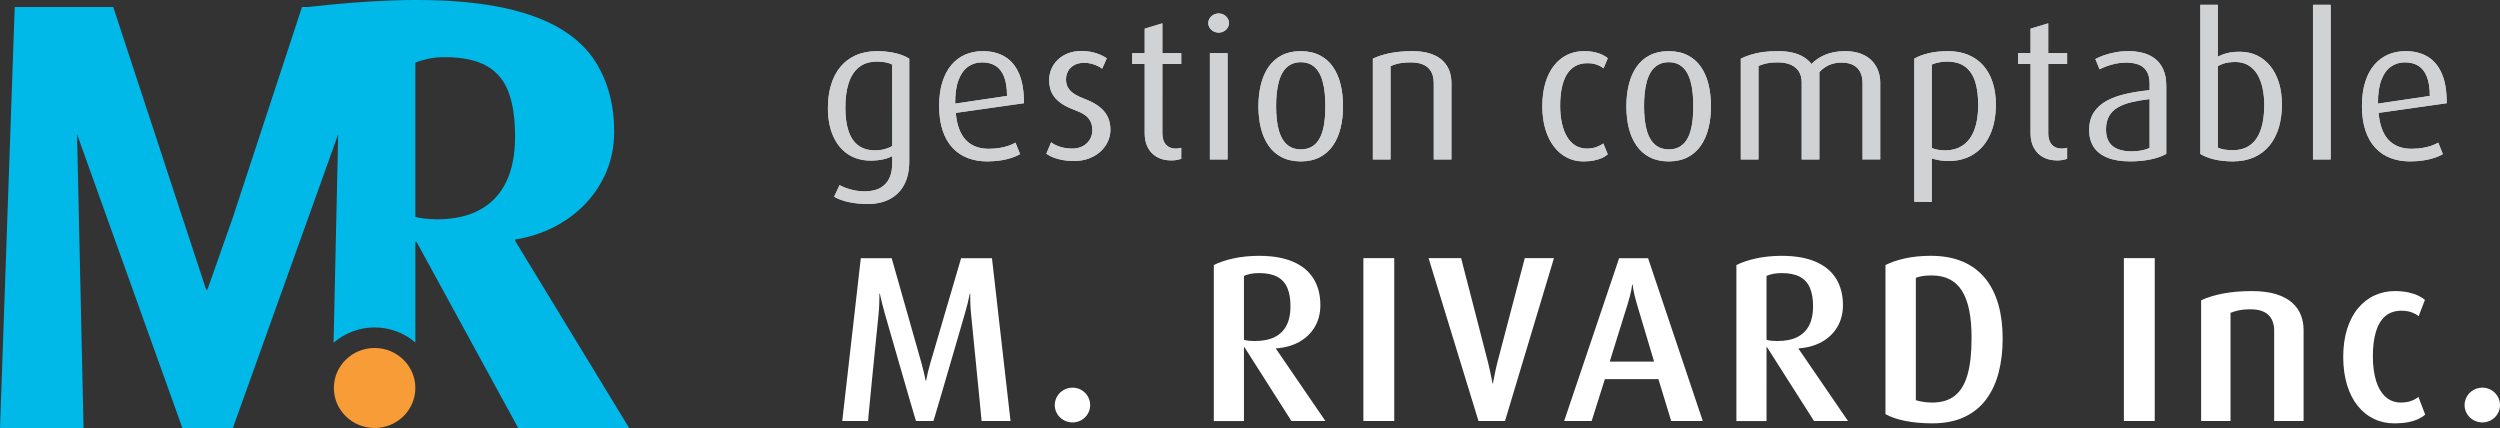 <?xml version="1.0" encoding="utf-8"?>
<!-- Generator: Adobe Illustrator 16.0.0, SVG Export Plug-In . SVG Version: 6.00 Build 0)  -->
<!DOCTYPE svg PUBLIC "-//W3C//DTD SVG 1.1//EN" "http://www.w3.org/Graphics/SVG/1.1/DTD/svg11.dtd">
<svg version="1.1" id="Layer_1" xmlns="http://www.w3.org/2000/svg" xmlns:xlink="http://www.w3.org/1999/xlink" x="0px" y="0px"
	 width="368px" height="63px" viewBox="0 0 368 63" enable-background="new 0 0 368 63" xml:space="preserve">
<rect x="0" y="0" width="368" height="63" fill="#333333" stroke="none"/>
<g>
	<path fill="#00B9E9" d="M75.818,20.213c-0.007,2.506-0.413,4.654-1.254,6.455c-0.841,1.803-2.111,3.182-3.807,4.145
		c-1.714,0.974-3.838,1.459-6.409,1.472c-0.656,0.003-1.283-0.053-1.88-0.12c-0.596-0.067-1.04-0.15-1.33-0.24v-22.7
		c0.549-0.24,1.179-0.413,1.881-0.57c0.705-0.158,1.514-0.241,2.431-0.241c2.615,0,4.682,0.432,6.192,1.292
		c1.517,0.865,2.602,2.177,3.243,3.917C75.53,15.378,75.826,17.571,75.818,20.213L75.818,20.213z M34.278,31.995l-3.749,10.647
		h-0.184L16.664,1.027H2.167L0.003,63h12.295l-0.956-43.237L26.845,63h7.433l15.503-43.237l-0.679,30.694
		c1.606-1.405,3.721-2.26,6.041-2.26c2.297,0,4.396,0.84,5.997,2.222V35.616h0.184L76.277,63h16.332L75.818,35.437v-0.18
		c2.08-0.331,3.99-0.948,5.765-1.861c1.757-0.904,3.308-2.054,4.634-3.453c1.318-1.394,2.339-2.973,3.073-4.745
		c0.733-1.771,1.106-3.663,1.116-5.704c0.021-3.949-0.881-7.375-2.675-10.27C81.223-1.273,61.652-0.809,45.375,1.027h-0.917
		L34.278,31.995z"/>
	<ellipse fill-rule="evenodd" clip-rule="evenodd" fill="#F89C37" cx="55.142" cy="57.112" rx="5.997" ry="5.888"/>
	<g>
		<path fill="#FFFFFF" d="M148.749,61.975l-2.732-23.973h-4.542l-4.507,15.364c-0.153,0.518-0.277,0.978-0.373,1.378
			c-0.094,0.4-0.159,0.721-0.201,0.951c-0.048,0.232-0.065,0.349-0.065,0.355h-0.07c0-0.007-0.023-0.123-0.072-0.355
			c-0.047-0.23-0.119-0.551-0.213-0.951c-0.095-0.4-0.213-0.86-0.355-1.378l-4.366-15.364h-4.542l-2.732,23.973h3.797
			c0.006-0.1,0.029-0.392,0.076-0.885c0.047-0.492,0.107-1.12,0.185-1.893c0.069-0.772,0.158-1.625,0.247-2.555
			c0.096-0.936,0.19-1.893,0.285-2.875c0.101-0.981,0.196-1.928,0.284-2.838c0.088-0.912,0.171-1.731,0.247-2.457
			c0.072-0.732,0.132-1.308,0.173-1.731c0.041-0.43,0.065-0.645,0.065-0.655c0.047-0.506,0.076-0.977,0.088-1.405
			c0.017-0.435,0.024-0.779,0.024-1.046c-0.007-0.262-0.007-0.401-0.007-0.407h0.072c0,0.006,0.028,0.146,0.088,0.407
			c0.06,0.267,0.142,0.611,0.249,1.046c0.106,0.429,0.23,0.899,0.372,1.405c0,0.011,0.064,0.226,0.189,0.655
			c0.125,0.424,0.29,0.999,0.497,1.731c0.207,0.726,0.443,1.545,0.709,2.457c0.261,0.91,0.532,1.856,0.817,2.838
			c0.284,0.982,0.562,1.939,0.833,2.875c0.272,0.93,0.515,1.782,0.74,2.555s0.414,1.4,0.556,1.893
			c0.147,0.493,0.236,0.785,0.273,0.885h2.555c0.034-0.111,0.129-0.413,0.283-0.912c0.148-0.501,0.336-1.133,0.562-1.906
			c0.225-0.771,0.479-1.619,0.751-2.554c0.272-0.93,0.549-1.882,0.834-2.857c0.283-0.976,0.556-1.916,0.822-2.822
			c0.266-0.905,0.503-1.718,0.709-2.439c0.207-0.72,0.374-1.293,0.497-1.713c0.123-0.424,0.188-0.639,0.188-0.649
			c0.155-0.518,0.286-1,0.391-1.436c0.107-0.435,0.184-0.784,0.237-1.051c0.053-0.262,0.083-0.401,0.083-0.407h0.072
			c0,0.006,0,0.146-0.007,0.42c0,0.267,0.007,0.62,0.023,1.057c0.012,0.436,0.041,0.906,0.09,1.417c0,0.006,0.017,0.18,0.053,0.522
			c0.035,0.342,0.083,0.812,0.142,1.41c0.059,0.592,0.124,1.279,0.201,2.045c0.077,0.767,0.159,1.578,0.242,2.438
			c0.089,0.854,0.17,1.719,0.254,2.584c0.089,0.859,0.171,1.688,0.249,2.48c0.076,0.788,0.147,1.498,0.206,2.131
			c0.064,0.632,0.112,1.149,0.148,1.539c0.041,0.395,0.06,0.626,0.066,0.703H148.749L148.749,61.975z M160.475,59.639
			c-0.006-0.482-0.124-0.917-0.355-1.302c-0.23-0.389-0.543-0.696-0.935-0.927c-0.39-0.228-0.821-0.344-1.301-0.349
			c-0.491,0.005-0.935,0.121-1.325,0.349c-0.396,0.23-0.709,0.538-0.94,0.927c-0.236,0.385-0.355,0.819-0.361,1.302
			c0.006,0.471,0.125,0.893,0.361,1.277c0.231,0.384,0.545,0.691,0.94,0.918c0.39,0.226,0.834,0.342,1.325,0.349
			c0.479-0.007,0.911-0.123,1.301-0.349c0.391-0.227,0.704-0.534,0.935-0.918C160.352,60.531,160.469,60.109,160.475,59.639
			L160.475,59.639z M195.105,61.975l-7.276-10.628v-0.07c1.302-0.087,2.438-0.406,3.414-0.946c0.976-0.546,1.739-1.276,2.281-2.195
			c0.551-0.916,0.828-1.986,0.835-3.199c0-1.504-0.326-2.798-0.987-3.885c-0.664-1.086-1.656-1.923-2.993-2.51
			c-1.331-0.585-3.011-0.881-5.034-0.886c-1.408,0.005-2.678,0.138-3.814,0.389c-1.136,0.254-2.088,0.573-2.857,0.969v22.962h4.436
			V51.103h0.071l6.92,10.872H195.105L195.105,61.975z M189.959,45.145c0,1.067-0.189,1.98-0.568,2.734
			c-0.384,0.751-0.959,1.326-1.721,1.719c-0.77,0.396-1.734,0.592-2.893,0.6c-0.349,0-0.673-0.019-0.981-0.047
			c-0.308-0.035-0.532-0.075-0.687-0.128v-9.407c0.267-0.127,0.585-0.227,0.958-0.301c0.373-0.077,0.798-0.117,1.277-0.117
			c1.095,0,1.982,0.181,2.662,0.54c0.68,0.36,1.177,0.906,1.491,1.638C189.811,43.106,189.966,44.029,189.959,45.145L189.959,45.145
			z M205.232,61.975V38.002h-4.542v23.973H205.232L205.232,61.975z M228.74,38.002h-4.294l-4.046,15.4
			c-0.088,0.354-0.171,0.708-0.248,1.062c-0.076,0.354-0.147,0.68-0.2,0.976c-0.061,0.295-0.107,0.534-0.144,0.714
			c-0.029,0.18-0.047,0.274-0.047,0.279h-0.071c0-0.005-0.017-0.1-0.046-0.279c-0.037-0.18-0.085-0.419-0.138-0.714
			c-0.059-0.296-0.129-0.621-0.206-0.976s-0.16-0.708-0.248-1.062l-3.975-15.4h-4.791l7.346,23.973h3.903L228.74,38.002
			L228.74,38.002z M250.65,61.975l-8.056-23.973h-4.258l-8.093,23.973h4.047l1.95-6.169h7.88l1.88,6.169H250.65L250.65,61.975z
			 M243.482,53.228h-6.53l2.626-8.431c0.278-0.9,0.462-1.603,0.551-2.113c0.089-0.512,0.13-0.772,0.123-0.779h0.072
			c-0.007,0.007,0.034,0.268,0.118,0.779c0.088,0.511,0.26,1.213,0.52,2.113L243.482,53.228L243.482,53.228z M272.029,61.975
			l-7.276-10.628v-0.07c1.302-0.087,2.438-0.406,3.415-0.946c0.976-0.546,1.739-1.276,2.281-2.195
			c0.55-0.916,0.828-1.986,0.834-3.199c0-1.504-0.325-2.798-0.987-3.885c-0.663-1.086-1.656-1.923-2.991-2.51
			c-1.332-0.585-3.013-0.881-5.035-0.886c-1.408,0.005-2.678,0.138-3.814,0.389c-1.136,0.254-2.088,0.573-2.857,0.969v22.962h4.436
			V51.103h0.071l6.92,10.872H272.029L272.029,61.975z M266.884,45.145c0,1.067-0.19,1.98-0.569,2.734
			c-0.384,0.751-0.958,1.326-1.719,1.719c-0.771,0.396-1.735,0.592-2.895,0.6c-0.348,0-0.672-0.019-0.98-0.047
			c-0.309-0.035-0.532-0.075-0.688-0.128v-9.407c0.267-0.127,0.586-0.227,0.959-0.301c0.374-0.077,0.798-0.117,1.277-0.117
			c1.094,0,1.982,0.181,2.662,0.54c0.68,0.36,1.176,0.906,1.49,1.638C266.735,43.106,266.89,44.029,266.884,45.145z"/>
		<path fill="#FFFFFF" d="M294.79,49.813c0-1.799-0.2-3.443-0.614-4.931c-0.414-1.48-1.047-2.764-1.902-3.844
			c-0.86-1.074-1.953-1.911-3.291-2.498c-1.337-0.585-2.921-0.881-4.767-0.886c-1.401,0.005-2.667,0.132-3.785,0.376
			c-1.123,0.249-2.083,0.575-2.888,0.981v21.95c0.751,0.425,1.716,0.755,2.888,0.994c1.177,0.237,2.52,0.358,4.033,0.364
			c1.84-0.011,3.419-0.324,4.726-0.952c1.314-0.621,2.379-1.497,3.206-2.624c0.827-1.126,1.432-2.446,1.821-3.967
			C294.603,53.263,294.797,51.608,294.79,49.813L294.79,49.813z M290.213,49.744c0.006,2.165-0.184,3.955-0.579,5.358
			c-0.39,1.406-1.012,2.451-1.869,3.137c-0.857,0.681-1.981,1.022-3.371,1.017c-0.484-0.006-0.935-0.041-1.35-0.111
			c-0.413-0.069-0.756-0.145-1.03-0.237V40.894c0.314-0.121,0.664-0.209,1.037-0.267c0.373-0.057,0.798-0.082,1.272-0.082
			c2.028-0.004,3.523,0.743,4.478,2.26C289.752,44.319,290.226,46.632,290.213,49.744L290.213,49.744z M317.178,61.975V38.002
			h-4.543v23.973H317.178L317.178,61.975z M339.088,61.975V48.593c0.005-0.766-0.125-1.49-0.385-2.176
			c-0.26-0.685-0.681-1.302-1.272-1.835c-0.586-0.534-1.365-0.959-2.341-1.267c-0.978-0.309-2.171-0.465-3.597-0.471
			c-1.609,0.006-3.034,0.128-4.276,0.367c-1.235,0.237-2.308,0.568-3.211,0.993v17.77h4.328V46.051
			c0.266-0.104,0.538-0.198,0.822-0.273c0.277-0.082,0.592-0.14,0.936-0.185c0.348-0.041,0.757-0.065,1.224-0.065
			c0.681,0.007,1.241,0.094,1.691,0.273c0.449,0.181,0.798,0.418,1.053,0.719c0.262,0.304,0.438,0.635,0.544,1.007
			c0.107,0.371,0.16,0.748,0.153,1.137v13.312H339.088L339.088,61.975z M356.987,61.033l-0.994-2.613
			c-0.302,0.25-0.662,0.447-1.081,0.604c-0.428,0.15-0.93,0.226-1.51,0.231c-0.887-0.006-1.637-0.284-2.247-0.842
			c-0.615-0.553-1.077-1.336-1.396-2.348c-0.313-1.016-0.473-2.217-0.473-3.604c-0.006-1.378,0.143-2.566,0.432-3.572
			c0.29-1.004,0.745-1.776,1.359-2.322c0.615-0.546,1.414-0.825,2.396-0.831c0.615,0.006,1.13,0.088,1.544,0.245
			s0.752,0.342,1.012,0.557l0.922-2.402c-0.235-0.205-0.55-0.401-0.945-0.601c-0.396-0.196-0.881-0.359-1.456-0.486
			c-0.579-0.134-1.253-0.198-2.034-0.204c-1.07,0-2.062,0.215-2.981,0.64c-0.922,0.417-1.721,1.046-2.413,1.863
			c-0.691,0.825-1.224,1.835-1.614,3.038c-0.385,1.201-0.579,2.584-0.586,4.146c0.007,1.55,0.196,2.934,0.569,4.146
			c0.371,1.213,0.898,2.235,1.572,3.072c0.682,0.841,1.479,1.48,2.396,1.916c0.917,0.436,1.929,0.655,3.022,0.655
			c0.769-0.006,1.444-0.063,2.022-0.18c0.574-0.115,1.07-0.273,1.479-0.464C356.396,61.479,356.728,61.264,356.987,61.033
			L356.987,61.033z M368.002,59.639c-0.006-0.482-0.124-0.917-0.354-1.302c-0.231-0.389-0.546-0.696-0.936-0.927
			c-0.39-0.228-0.821-0.344-1.301-0.349c-0.491,0.005-0.934,0.121-1.324,0.349c-0.397,0.23-0.711,0.538-0.941,0.927
			c-0.235,0.385-0.354,0.819-0.359,1.302c0.005,0.471,0.124,0.893,0.359,1.277c0.23,0.384,0.544,0.691,0.941,0.918
			c0.391,0.226,0.833,0.342,1.324,0.349c0.479-0.007,0.911-0.123,1.301-0.349c0.39-0.227,0.704-0.534,0.936-0.918
			C367.878,60.531,367.996,60.109,368.002,59.639z"/>
	</g>
	<g>
		<path fill="#D0D2D3" d="M133.844,23.789V8.633c-0.306-0.198-0.686-0.377-1.138-0.546c-0.459-0.166-0.987-0.301-1.582-0.403
			c-0.602-0.101-1.272-0.15-2.012-0.154c-1.197,0.004-2.247,0.208-3.155,0.615c-0.902,0.402-1.655,0.978-2.262,1.717
			c-0.612,0.746-1.066,1.627-1.371,2.651c-0.306,1.026-0.458,2.159-0.458,3.406c0.006,1.593,0.266,2.968,0.779,4.119
			c0.513,1.152,1.233,2.038,2.17,2.662c0.935,0.62,2.045,0.934,3.322,0.943c0.695-0.004,1.315-0.062,1.853-0.184
			c0.536-0.116,0.986-0.28,1.342-0.484v1.103c0.003,0.79-0.13,1.496-0.401,2.105c-0.27,0.616-0.704,1.099-1.301,1.452
			c-0.596,0.354-1.38,0.532-2.351,0.538c-0.478,0-0.941-0.044-1.391-0.131c-0.453-0.086-0.877-0.198-1.271-0.338
			c-0.389-0.141-0.733-0.291-1.035-0.46l-0.799,1.713c0.543,0.325,1.233,0.586,2.081,0.775c0.849,0.194,1.799,0.295,2.859,0.3
			c1.277-0.005,2.372-0.251,3.284-0.742c0.911-0.488,1.61-1.199,2.099-2.128C133.592,26.233,133.838,25.109,133.844,23.789
			L133.844,23.789z M131.332,21.495c-0.317,0.193-0.687,0.344-1.114,0.459c-0.43,0.117-0.894,0.176-1.401,0.179
			c-1.01-0.003-1.844-0.245-2.49-0.735c-0.645-0.488-1.123-1.2-1.429-2.138c-0.311-0.934-0.464-2.076-0.459-3.427
			c-0.005-1.383,0.158-2.577,0.478-3.585c0.326-1.01,0.829-1.791,1.509-2.342c0.681-0.551,1.559-0.833,2.628-0.837
			c0.458-0.005,0.877,0.029,1.26,0.098c0.38,0.067,0.72,0.179,1.018,0.338V21.495L131.332,21.495z M150.718,15.195
			c0.015-1.743-0.216-3.18-0.7-4.311c-0.478-1.133-1.173-1.975-2.08-2.526c-0.913-0.558-2.005-0.828-3.283-0.828
			c-0.942,0-1.803,0.168-2.587,0.513c-0.779,0.342-1.459,0.851-2.03,1.529c-0.573,0.678-1.011,1.519-1.327,2.525
			c-0.31,1.006-0.467,2.172-0.472,3.503c0.005,1.394,0.177,2.604,0.522,3.625c0.345,1.026,0.833,1.873,1.464,2.545
			c0.631,0.673,1.38,1.171,2.244,1.501c0.867,0.325,1.823,0.488,2.867,0.488c0.72-0.004,1.386-0.053,1.992-0.15
			c0.611-0.096,1.147-0.228,1.626-0.387c0.474-0.165,0.877-0.337,1.202-0.536l-0.679-1.685c-0.276,0.159-0.607,0.304-0.986,0.442
			c-0.384,0.133-0.819,0.245-1.312,0.327c-0.487,0.089-1.035,0.131-1.636,0.131c-1.439,0-2.569-0.436-3.392-1.312
			c-0.817-0.881-1.306-2.201-1.458-3.972L150.718,15.195L150.718,15.195z M148.234,14.12l-7.63,1.133
			c-0.015-1.408,0.147-2.565,0.487-3.46c0.34-0.896,0.809-1.553,1.41-1.98c0.602-0.421,1.292-0.634,2.065-0.63
			c0.764-0.004,1.415,0.161,1.961,0.494c0.548,0.33,0.967,0.861,1.262,1.588C148.081,11.992,148.234,12.944,148.234,14.12
			L148.234,14.12z M163.452,19.115c0.005-0.451-0.054-0.89-0.167-1.311c-0.12-0.426-0.322-0.833-0.607-1.226
			c-0.287-0.387-0.68-0.754-1.183-1.098c-0.507-0.343-1.144-0.663-1.917-0.952c-0.517-0.189-0.976-0.408-1.375-0.655
			c-0.399-0.246-0.71-0.542-0.937-0.889c-0.232-0.349-0.345-0.774-0.349-1.273c0-0.451,0.104-0.861,0.3-1.235
			c0.203-0.372,0.502-0.667,0.896-0.89c0.396-0.222,0.883-0.338,1.464-0.343c0.414,0.005,0.794,0.053,1.139,0.15
			c0.339,0.092,0.641,0.208,0.896,0.338c0.262,0.136,0.47,0.262,0.626,0.383l0.681-1.538c-0.276-0.19-0.602-0.363-0.972-0.523
			c-0.375-0.165-0.789-0.294-1.252-0.396c-0.457-0.102-0.96-0.15-1.501-0.155c-0.726,0.005-1.381,0.122-1.967,0.343
			c-0.587,0.229-1.085,0.538-1.499,0.935c-0.418,0.397-0.739,0.851-0.961,1.369c-0.222,0.513-0.33,1.065-0.334,1.651
			c-0.005,0.406,0.044,0.812,0.148,1.209c0.098,0.4,0.286,0.789,0.551,1.165c0.267,0.378,0.647,0.736,1.134,1.075
			c0.494,0.339,1.125,0.649,1.894,0.934c0.581,0.208,1.069,0.441,1.459,0.698c0.39,0.255,0.68,0.571,0.877,0.938
			c0.198,0.368,0.295,0.818,0.295,1.356c-0.004,0.507-0.127,0.969-0.37,1.369c-0.246,0.406-0.591,0.731-1.029,0.968
			c-0.446,0.237-0.961,0.358-1.558,0.363c-0.473-0.005-0.912-0.048-1.311-0.134c-0.399-0.093-0.75-0.205-1.056-0.35
			c-0.306-0.14-0.552-0.285-0.739-0.445l-0.71,1.684c0.292,0.213,0.642,0.401,1.06,0.561c0.415,0.161,0.878,0.287,1.391,0.378
			c0.512,0.088,1.054,0.135,1.631,0.135c0.818-0.004,1.552-0.129,2.207-0.381c0.657-0.251,1.223-0.59,1.691-1.021
			c0.468-0.426,0.823-0.914,1.076-1.46C163.324,20.291,163.452,19.715,163.452,19.115L163.452,19.115z M173.88,23.382v-1.625
			c-0.134,0.029-0.262,0.057-0.384,0.082c-0.124,0.021-0.252,0.034-0.385,0.034c-0.482-0.005-0.868-0.106-1.163-0.31
			c-0.301-0.202-0.513-0.474-0.651-0.812c-0.132-0.339-0.197-0.721-0.197-1.142V9.417h2.78V7.82h-2.78V3.435l-2.602,0.784V7.82
			h-1.834v1.598h1.834v10.249c0,0.483,0.069,0.958,0.211,1.428c0.144,0.464,0.37,0.884,0.686,1.263
			c0.311,0.382,0.719,0.681,1.223,0.91c0.506,0.228,1.118,0.343,1.843,0.348c0.325-0.005,0.606-0.034,0.843-0.083
			C173.54,23.479,173.732,23.432,173.88,23.382L173.88,23.382z M180.905,3.407c-0.004-0.267-0.073-0.503-0.206-0.717
			c-0.133-0.213-0.315-0.387-0.543-0.513c-0.227-0.125-0.478-0.188-0.758-0.193c-0.292,0.005-0.547,0.068-0.78,0.193
			c-0.23,0.126-0.414,0.3-0.551,0.513c-0.134,0.213-0.202,0.45-0.207,0.717c0.005,0.256,0.073,0.488,0.207,0.696
			c0.137,0.208,0.321,0.377,0.551,0.503c0.233,0.127,0.488,0.19,0.78,0.194c0.28-0.004,0.532-0.067,0.758-0.194
			c0.228-0.125,0.41-0.295,0.543-0.503C180.832,3.896,180.901,3.664,180.905,3.407L180.905,3.407z M180.699,23.469V7.82h-2.603
			v15.649H180.699L180.699,23.469z M197.692,15.659c0-1.176-0.118-2.254-0.36-3.242c-0.242-0.986-0.615-1.844-1.12-2.575
			c-0.502-0.73-1.153-1.295-1.937-1.698c-0.788-0.407-1.729-0.61-2.822-0.615c-1.07,0.004-1.997,0.208-2.781,0.615
			c-0.783,0.402-1.426,0.968-1.933,1.698c-0.507,0.731-0.882,1.588-1.128,2.575c-0.246,0.988-0.37,2.066-0.37,3.242
			c0,1.151,0.118,2.221,0.366,3.198c0.24,0.983,0.614,1.839,1.122,2.571c0.508,0.734,1.153,1.306,1.942,1.711
			c0.788,0.407,1.726,0.616,2.811,0.62c1.078-0.004,2.01-0.213,2.793-0.62c0.779-0.405,1.425-0.978,1.933-1.711
			c0.504-0.731,0.878-1.587,1.12-2.571C197.574,17.88,197.692,16.811,197.692,15.659L197.692,15.659z M195.089,15.659
			c0.005,0.629-0.023,1.253-0.083,1.863c-0.055,0.61-0.157,1.18-0.312,1.718c-0.147,0.538-0.354,1.011-0.625,1.423
			c-0.272,0.411-0.622,0.735-1.04,0.967c-0.425,0.238-0.942,0.354-1.547,0.359c-0.599-0.004-1.105-0.121-1.525-0.353
			c-0.424-0.232-0.773-0.552-1.049-0.962c-0.271-0.412-0.488-0.881-0.646-1.419c-0.152-0.537-0.266-1.108-0.325-1.722
			c-0.065-0.61-0.093-1.235-0.093-1.874c-0.006-0.639,0.024-1.268,0.085-1.893c0.062-0.624,0.166-1.209,0.32-1.766
			c0.151-0.552,0.364-1.041,0.635-1.465c0.274-0.431,0.626-0.765,1.05-1.006c0.424-0.248,0.94-0.369,1.549-0.374
			c0.604,0.005,1.122,0.131,1.547,0.374c0.418,0.246,0.768,0.584,1.04,1.01c0.271,0.432,0.478,0.92,0.625,1.477
			c0.154,0.552,0.257,1.142,0.312,1.762C195.065,14.401,195.094,15.026,195.089,15.659L195.089,15.659z M213.65,23.469V12.176
			c0.003-0.567-0.085-1.124-0.272-1.671c-0.188-0.547-0.498-1.045-0.931-1.49c-0.439-0.45-1.024-0.809-1.766-1.075
			c-0.743-0.266-1.666-0.406-2.769-0.411c-1.268,0.004-2.377,0.107-3.333,0.3c-0.956,0.197-1.79,0.464-2.494,0.803v14.836h2.602
			V9.737c0.272-0.117,0.544-0.218,0.824-0.301c0.275-0.082,0.588-0.145,0.938-0.188c0.35-0.044,0.768-0.064,1.256-0.064
			c0.676,0.006,1.231,0.097,1.672,0.272c0.438,0.179,0.778,0.411,1.02,0.706c0.248,0.295,0.414,0.625,0.513,0.982
			c0.094,0.358,0.143,0.721,0.139,1.088v11.237H213.65L213.65,23.469z M236.663,22.715l-0.651-1.598
			c-0.29,0.208-0.63,0.388-1.025,0.532c-0.389,0.142-0.856,0.218-1.399,0.223c-0.646-0.005-1.212-0.161-1.7-0.46
			c-0.488-0.305-0.902-0.739-1.231-1.301c-0.331-0.562-0.584-1.225-0.75-2c-0.168-0.774-0.253-1.63-0.253-2.569
			c0-0.919,0.076-1.756,0.224-2.522c0.147-0.759,0.384-1.417,0.7-1.973c0.319-0.551,0.738-0.983,1.246-1.287
			c0.514-0.305,1.129-0.455,1.854-0.46c0.394,0,0.739,0.044,1.035,0.117c0.295,0.078,0.551,0.173,0.77,0.285
			c0.216,0.116,0.403,0.233,0.561,0.354l0.622-1.48c-0.168-0.15-0.399-0.306-0.699-0.465c-0.306-0.159-0.691-0.295-1.153-0.406
			c-0.465-0.112-1.017-0.17-1.668-0.174c-0.891,0-1.709,0.184-2.454,0.542c-0.744,0.363-1.39,0.886-1.937,1.583
			c-0.548,0.691-0.972,1.54-1.272,2.54c-0.3,1.003-0.452,2.15-0.457,3.436c0.005,1.268,0.157,2.4,0.457,3.402
			c0.301,1.001,0.722,1.854,1.269,2.555c0.541,0.705,1.183,1.244,1.916,1.611c0.734,0.374,1.544,0.557,2.421,0.562
			c0.591-0.004,1.117-0.053,1.577-0.15c0.463-0.096,0.856-0.222,1.193-0.377C236.185,23.072,236.454,22.903,236.663,22.715
			L236.663,22.715z M251.852,15.659c0-1.176-0.119-2.254-0.359-3.242c-0.243-0.986-0.616-1.844-1.12-2.575
			c-0.501-0.73-1.152-1.295-1.936-1.698c-0.788-0.407-1.73-0.61-2.825-0.615c-1.07,0.004-1.997,0.208-2.778,0.615
			c-0.784,0.402-1.427,0.968-1.933,1.698c-0.509,0.731-0.883,1.588-1.129,2.575c-0.246,0.988-0.37,2.066-0.37,3.242
			c0,1.151,0.119,2.221,0.364,3.198c0.242,0.983,0.616,1.839,1.125,2.571c0.507,0.734,1.152,1.306,1.942,1.711
			c0.788,0.407,1.725,0.616,2.808,0.62c1.081-0.004,2.012-0.213,2.796-0.62c0.779-0.405,1.424-0.978,1.933-1.711
			c0.502-0.731,0.877-1.587,1.117-2.571C251.732,17.88,251.852,16.811,251.852,15.659L251.852,15.659z M249.249,15.659
			c0.006,0.629-0.025,1.253-0.083,1.863c-0.055,0.61-0.157,1.18-0.311,1.718c-0.147,0.538-0.355,1.011-0.626,1.423
			c-0.271,0.411-0.621,0.735-1.04,0.967c-0.424,0.238-0.942,0.354-1.549,0.359c-0.596-0.004-1.104-0.121-1.522-0.353
			c-0.424-0.232-0.773-0.552-1.05-0.962c-0.271-0.412-0.487-0.881-0.646-1.419c-0.151-0.537-0.266-1.108-0.325-1.722
			c-0.064-0.61-0.092-1.235-0.092-1.874c-0.006-0.639,0.024-1.268,0.082-1.893c0.064-0.624,0.168-1.209,0.32-1.766
			c0.154-0.552,0.364-1.041,0.637-1.465c0.275-0.431,0.625-0.765,1.05-1.006c0.424-0.248,0.941-0.369,1.547-0.374
			c0.606,0.005,1.125,0.131,1.549,0.374c0.419,0.246,0.769,0.584,1.04,1.01c0.271,0.432,0.479,0.92,0.626,1.477
			c0.153,0.552,0.256,1.142,0.311,1.762C249.224,14.401,249.255,15.026,249.249,15.659L249.249,15.659z M276.771,23.469V12.146
			c0.004-0.551-0.089-1.099-0.272-1.641c-0.188-0.541-0.478-1.035-0.887-1.485c-0.404-0.444-0.936-0.808-1.597-1.074
			c-0.661-0.271-1.468-0.412-2.42-0.416c-1.109,0.01-2.071,0.179-2.89,0.518c-0.822,0.337-1.503,0.793-2.05,1.37
			c-0.311-0.392-0.689-0.727-1.139-1.007c-0.448-0.281-0.981-0.499-1.597-0.649c-0.61-0.155-1.327-0.232-2.145-0.232
			c-0.842,0-1.587,0.043-2.242,0.131c-0.65,0.086-1.241,0.213-1.774,0.377c-0.533,0.164-1.035,0.363-1.514,0.595v14.836h2.603V9.707
			c0.282-0.116,0.562-0.212,0.839-0.29c0.274-0.078,0.572-0.137,0.897-0.175c0.324-0.04,0.703-0.059,1.133-0.059
			c0.769,0.006,1.415,0.127,1.932,0.364c0.519,0.242,0.907,0.581,1.169,1.01c0.26,0.436,0.39,0.944,0.39,1.53v11.381h2.603V10.607
			c0.453-0.479,0.949-0.833,1.488-1.055c0.531-0.229,1.134-0.344,1.793-0.34c0.764,0.006,1.371,0.151,1.824,0.427
			c0.449,0.275,0.773,0.638,0.966,1.094c0.197,0.45,0.292,0.938,0.285,1.47v11.265H276.771L276.771,23.469z M293.793,15.397
			c0-1.2-0.158-2.283-0.469-3.251c-0.31-0.963-0.764-1.79-1.365-2.478c-0.601-0.687-1.336-1.215-2.208-1.581
			c-0.872-0.369-1.872-0.553-2.996-0.558c-1.14,0.01-2.116,0.115-2.938,0.323c-0.823,0.209-1.5,0.465-2.032,0.781v21.079h2.573
			v-6.387c0.202,0.067,0.435,0.131,0.705,0.189c0.266,0.058,0.552,0.101,0.858,0.135c0.306,0.035,0.61,0.053,0.922,0.053
			c1.409-0.004,2.632-0.338,3.666-0.997c1.042-0.658,1.843-1.606,2.416-2.844C293.497,18.626,293.783,17.135,293.793,15.397
			L293.793,15.397z M291.19,15.514c0,1.389-0.183,2.574-0.548,3.562c-0.363,0.985-0.91,1.741-1.635,2.264
			c-0.721,0.523-1.623,0.79-2.696,0.793c-0.4,0-0.765-0.033-1.09-0.096c-0.326-0.062-0.61-0.149-0.863-0.251V9.504
			c0.307-0.137,0.641-0.239,1.006-0.314c0.364-0.083,0.789-0.122,1.271-0.122c1.12,0.004,2.012,0.266,2.682,0.79
			c0.666,0.517,1.149,1.257,1.444,2.216C291.052,13.037,291.195,14.182,291.19,15.514L291.19,15.514z M304.28,23.382v-1.625
			c-0.133,0.029-0.262,0.057-0.386,0.082c-0.122,0.021-0.251,0.034-0.386,0.034c-0.482-0.005-0.866-0.106-1.161-0.31
			c-0.302-0.202-0.514-0.474-0.65-0.812c-0.134-0.339-0.197-0.721-0.197-1.142V9.417h2.78V7.82h-2.78V3.435l-2.602,0.784V7.82
			h-1.835v1.598h1.835v10.249c0,0.483,0.068,0.958,0.211,1.428c0.144,0.464,0.369,0.884,0.685,1.263
			c0.31,0.382,0.72,0.681,1.222,0.91c0.509,0.228,1.12,0.343,1.845,0.348c0.325-0.005,0.606-0.034,0.843-0.083
			C303.938,23.479,304.133,23.432,304.28,23.382L304.28,23.382z M318.876,22.658V12.61c-0.004-0.953-0.158-1.755-0.453-2.409
			c-0.296-0.653-0.699-1.176-1.216-1.568c-0.519-0.393-1.106-0.677-1.776-0.847c-0.665-0.174-1.37-0.263-2.113-0.257
			c-0.735,0.004-1.409,0.067-2.036,0.194c-0.621,0.12-1.173,0.271-1.657,0.446c-0.482,0.178-0.876,0.352-1.187,0.521l0.62,1.51
			c0.302-0.151,0.646-0.3,1.051-0.451c0.398-0.149,0.838-0.275,1.311-0.376c0.474-0.103,0.972-0.155,1.485-0.162
			c0.685-0.003,1.29,0.083,1.816,0.272c0.528,0.184,0.942,0.504,1.243,0.958c0.302,0.455,0.453,1.08,0.458,1.878v0.958
			c-1.242,0.117-2.4,0.296-3.476,0.542c-1.073,0.242-2.015,0.581-2.828,1.016c-0.808,0.44-1.445,1.008-1.903,1.708
			c-0.454,0.701-0.685,1.567-0.695,2.598c0,0.955,0.218,1.771,0.651,2.463c0.438,0.687,1.104,1.215,2.001,1.588
			c0.897,0.372,2.031,0.561,3.41,0.565c1.115-0.004,2.126-0.105,3.027-0.3C317.507,23.262,318.266,22.996,318.876,22.658
			L318.876,22.658z M316.422,21.757c-0.329,0.174-0.725,0.305-1.183,0.392c-0.458,0.087-0.941,0.13-1.448,0.13
			c-0.795,0.005-1.471-0.106-2.031-0.325c-0.568-0.216-1.001-0.566-1.301-1.035c-0.302-0.469-0.449-1.084-0.454-1.834
			c0-0.784,0.148-1.441,0.438-1.969c0.286-0.527,0.71-0.954,1.262-1.284c0.552-0.329,1.227-0.589,2.016-0.784
			c0.793-0.188,1.696-0.349,2.701-0.464V21.757L316.422,21.757z M335.899,15.369c-0.007-1.187-0.154-2.255-0.449-3.208
			c-0.296-0.953-0.72-1.767-1.267-2.444c-0.547-0.676-1.199-1.195-1.952-1.552c-0.754-0.364-1.593-0.542-2.513-0.548
			c-0.519,0-0.974,0.035-1.362,0.097c-0.389,0.063-0.738,0.151-1.045,0.261c-0.3,0.107-0.585,0.232-0.848,0.367V0.706h-2.572v21.952
			c0.479,0.314,1.119,0.57,1.928,0.777c0.803,0.208,1.749,0.314,2.834,0.325c1.183-0.004,2.228-0.208,3.13-0.605
			c0.901-0.397,1.655-0.967,2.267-1.708c0.612-0.742,1.069-1.622,1.381-2.647C335.741,17.775,335.899,16.627,335.899,15.369
			L335.899,15.369z M333.298,15.457c0,0.991-0.085,1.891-0.258,2.705c-0.167,0.812-0.438,1.509-0.804,2.1
			c-0.365,0.589-0.843,1.04-1.425,1.36c-0.581,0.319-1.28,0.479-2.099,0.484c-0.42,0.004-0.825-0.025-1.214-0.078
			c-0.39-0.058-0.733-0.155-1.035-0.301V9.737c0.242-0.136,0.488-0.248,0.739-0.339c0.252-0.092,0.527-0.16,0.828-0.203
			c0.303-0.044,0.646-0.069,1.036-0.069c0.754,0.005,1.4,0.175,1.932,0.509c0.537,0.33,0.977,0.789,1.315,1.369
			c0.336,0.586,0.588,1.259,0.746,2.018C333.218,13.782,333.298,14.595,333.298,15.457L333.298,15.457z M343.074,23.469V0.706
			h-2.604v22.763H343.074L343.074,23.469z M360.154,15.195c0.015-1.743-0.217-3.18-0.7-4.311c-0.479-1.133-1.173-1.975-2.079-2.526
			c-0.913-0.558-2.008-0.828-3.284-0.828c-0.94,0-1.803,0.168-2.587,0.513c-0.779,0.342-1.459,0.851-2.029,1.529
			c-0.573,0.678-1.012,1.519-1.326,2.525c-0.312,1.006-0.469,2.172-0.474,3.503c0.005,1.394,0.177,2.604,0.522,3.625
			c0.345,1.026,0.833,1.873,1.464,2.545c0.63,0.673,1.38,1.171,2.243,1.501c0.866,0.325,1.822,0.488,2.869,0.488
			c0.719-0.004,1.383-0.053,1.99-0.15c0.611-0.096,1.147-0.228,1.627-0.387c0.474-0.165,0.876-0.337,1.202-0.536l-0.681-1.685
			c-0.275,0.159-0.606,0.304-0.985,0.442c-0.384,0.133-0.819,0.245-1.312,0.327c-0.487,0.089-1.035,0.131-1.637,0.131
			c-1.438,0-2.567-0.436-3.391-1.312c-0.818-0.881-1.306-2.201-1.458-3.972L360.154,15.195L360.154,15.195z M357.67,14.12
			l-7.63,1.133c-0.015-1.408,0.148-2.565,0.487-3.46c0.341-0.896,0.81-1.553,1.411-1.98c0.601-0.421,1.291-0.634,2.063-0.63
			c0.766-0.004,1.415,0.161,1.963,0.494c0.547,0.33,0.967,0.861,1.261,1.588C357.518,11.992,357.67,12.944,357.67,14.12z"/>
		<path fill="#D0D2D3" d="M133.844,23.789V8.633c-0.306-0.198-0.686-0.377-1.138-0.546c-0.459-0.166-0.987-0.301-1.582-0.403
			c-0.602-0.101-1.272-0.15-2.012-0.154c-1.197,0.004-2.247,0.208-3.155,0.615c-0.902,0.402-1.655,0.978-2.262,1.717
			c-0.612,0.746-1.066,1.627-1.371,2.651c-0.306,1.026-0.458,2.159-0.458,3.406c0.006,1.593,0.266,2.968,0.779,4.119
			c0.513,1.152,1.233,2.038,2.17,2.662c0.935,0.62,2.045,0.934,3.322,0.943c0.695-0.004,1.315-0.062,1.853-0.184
			c0.536-0.116,0.986-0.28,1.342-0.484v1.103c0.003,0.79-0.13,1.496-0.401,2.105c-0.27,0.616-0.704,1.099-1.301,1.452
			c-0.596,0.354-1.38,0.532-2.351,0.538c-0.478,0-0.941-0.044-1.391-0.131c-0.453-0.086-0.877-0.198-1.271-0.338
			c-0.389-0.141-0.733-0.291-1.035-0.46l-0.799,1.713c0.543,0.325,1.233,0.586,2.081,0.775c0.849,0.194,1.799,0.295,2.859,0.3
			c1.277-0.005,2.372-0.251,3.284-0.742c0.911-0.488,1.61-1.199,2.099-2.128C133.592,26.233,133.838,25.109,133.844,23.789
			L133.844,23.789z M131.332,21.495c-0.317,0.193-0.687,0.344-1.114,0.459c-0.43,0.117-0.894,0.176-1.401,0.179
			c-1.01-0.003-1.844-0.245-2.49-0.735c-0.645-0.488-1.123-1.2-1.429-2.138c-0.311-0.934-0.464-2.076-0.459-3.427
			c-0.005-1.383,0.158-2.577,0.478-3.585c0.326-1.01,0.829-1.791,1.509-2.342c0.681-0.551,1.559-0.833,2.628-0.837
			c0.458-0.005,0.877,0.029,1.26,0.098c0.38,0.067,0.72,0.179,1.018,0.338V21.495L131.332,21.495z M150.718,15.195
			c0.015-1.743-0.216-3.18-0.7-4.311c-0.478-1.133-1.173-1.975-2.08-2.526c-0.913-0.558-2.005-0.828-3.283-0.828
			c-0.942,0-1.803,0.168-2.587,0.513c-0.779,0.342-1.459,0.851-2.03,1.529c-0.573,0.678-1.011,1.519-1.327,2.525
			c-0.31,1.006-0.467,2.172-0.472,3.503c0.005,1.394,0.177,2.604,0.522,3.625c0.345,1.026,0.833,1.873,1.464,2.545
			c0.631,0.673,1.38,1.171,2.244,1.501c0.867,0.325,1.823,0.488,2.867,0.488c0.72-0.004,1.386-0.053,1.992-0.15
			c0.611-0.096,1.147-0.228,1.626-0.387c0.474-0.165,0.877-0.337,1.202-0.536l-0.679-1.685c-0.276,0.159-0.607,0.304-0.986,0.442
			c-0.384,0.133-0.819,0.245-1.312,0.327c-0.487,0.089-1.035,0.131-1.636,0.131c-1.439,0-2.569-0.436-3.392-1.312
			c-0.817-0.881-1.306-2.201-1.458-3.972L150.718,15.195L150.718,15.195z M148.234,14.12l-7.63,1.133
			c-0.015-1.408,0.147-2.565,0.487-3.46c0.34-0.896,0.809-1.553,1.41-1.98c0.602-0.421,1.292-0.634,2.065-0.63
			c0.764-0.004,1.415,0.161,1.961,0.494c0.548,0.33,0.967,0.861,1.262,1.588C148.081,11.992,148.234,12.944,148.234,14.12
			L148.234,14.12z M163.452,19.115c0.005-0.451-0.054-0.89-0.167-1.311c-0.12-0.426-0.322-0.833-0.607-1.226
			c-0.287-0.387-0.68-0.754-1.183-1.098c-0.507-0.343-1.144-0.663-1.917-0.952c-0.517-0.189-0.976-0.408-1.375-0.655
			c-0.399-0.246-0.71-0.542-0.937-0.889c-0.232-0.349-0.345-0.774-0.349-1.273c0-0.451,0.104-0.861,0.3-1.235
			c0.203-0.372,0.502-0.667,0.896-0.89c0.396-0.222,0.883-0.338,1.464-0.343c0.414,0.005,0.794,0.053,1.139,0.15
			c0.339,0.092,0.641,0.208,0.896,0.338c0.262,0.136,0.47,0.262,0.626,0.383l0.681-1.538c-0.276-0.19-0.602-0.363-0.972-0.523
			c-0.375-0.165-0.789-0.294-1.252-0.396c-0.457-0.102-0.96-0.15-1.501-0.155c-0.726,0.005-1.381,0.122-1.967,0.343
			c-0.587,0.229-1.085,0.538-1.499,0.935c-0.418,0.397-0.739,0.851-0.961,1.369c-0.222,0.513-0.33,1.065-0.334,1.651
			c-0.005,0.406,0.044,0.812,0.148,1.209c0.098,0.4,0.286,0.789,0.551,1.165c0.267,0.378,0.647,0.736,1.134,1.075
			c0.494,0.339,1.125,0.649,1.894,0.934c0.581,0.208,1.069,0.441,1.459,0.698c0.39,0.255,0.68,0.571,0.877,0.938
			c0.198,0.368,0.295,0.818,0.295,1.356c-0.004,0.507-0.127,0.969-0.37,1.369c-0.246,0.406-0.591,0.731-1.029,0.968
			c-0.446,0.237-0.961,0.358-1.558,0.363c-0.473-0.005-0.912-0.048-1.311-0.134c-0.399-0.093-0.75-0.205-1.056-0.35
			c-0.306-0.14-0.552-0.285-0.739-0.445l-0.71,1.684c0.292,0.213,0.642,0.401,1.06,0.561c0.415,0.161,0.878,0.287,1.391,0.378
			c0.512,0.088,1.054,0.135,1.631,0.135c0.818-0.004,1.552-0.129,2.207-0.381c0.657-0.251,1.223-0.59,1.691-1.021
			c0.468-0.426,0.823-0.914,1.076-1.46C163.324,20.291,163.452,19.715,163.452,19.115L163.452,19.115z M173.88,23.382v-1.625
			c-0.134,0.029-0.262,0.057-0.384,0.082c-0.124,0.021-0.252,0.034-0.385,0.034c-0.482-0.005-0.868-0.106-1.163-0.31
			c-0.301-0.202-0.513-0.474-0.651-0.812c-0.132-0.339-0.197-0.721-0.197-1.142V9.417h2.78V7.82h-2.78V3.435l-2.602,0.784V7.82
			h-1.834v1.598h1.834v10.249c0,0.483,0.069,0.958,0.211,1.428c0.144,0.464,0.37,0.884,0.686,1.263
			c0.311,0.382,0.719,0.681,1.223,0.91c0.506,0.228,1.118,0.343,1.843,0.348c0.325-0.005,0.606-0.034,0.843-0.083
			C173.54,23.479,173.732,23.432,173.88,23.382L173.88,23.382z M180.905,3.407c-0.004-0.267-0.073-0.503-0.206-0.717
			c-0.133-0.213-0.315-0.387-0.543-0.513c-0.227-0.125-0.478-0.188-0.758-0.193c-0.292,0.005-0.547,0.068-0.78,0.193
			c-0.23,0.126-0.414,0.3-0.551,0.513c-0.134,0.213-0.202,0.45-0.207,0.717c0.005,0.256,0.073,0.488,0.207,0.696
			c0.137,0.208,0.321,0.377,0.551,0.503c0.233,0.127,0.488,0.19,0.78,0.194c0.28-0.004,0.532-0.067,0.758-0.194
			c0.228-0.125,0.41-0.295,0.543-0.503C180.832,3.896,180.901,3.664,180.905,3.407L180.905,3.407z M180.699,23.469V7.82h-2.603
			v15.649H180.699L180.699,23.469z M197.692,15.659c0-1.176-0.118-2.254-0.36-3.242c-0.242-0.986-0.615-1.844-1.12-2.575
			c-0.502-0.73-1.153-1.295-1.937-1.698c-0.788-0.407-1.729-0.61-2.822-0.615c-1.07,0.004-1.997,0.208-2.781,0.615
			c-0.783,0.402-1.426,0.968-1.933,1.698c-0.507,0.731-0.882,1.588-1.128,2.575c-0.246,0.988-0.37,2.066-0.37,3.242
			c0,1.151,0.118,2.221,0.366,3.198c0.24,0.983,0.614,1.839,1.122,2.571c0.508,0.734,1.153,1.306,1.942,1.711
			c0.788,0.407,1.726,0.616,2.811,0.62c1.078-0.004,2.01-0.213,2.793-0.62c0.779-0.405,1.425-0.978,1.933-1.711
			c0.504-0.731,0.878-1.587,1.12-2.571C197.574,17.88,197.692,16.811,197.692,15.659L197.692,15.659z M195.089,15.659
			c0.005,0.629-0.023,1.253-0.083,1.863c-0.055,0.61-0.157,1.18-0.312,1.718c-0.147,0.538-0.354,1.011-0.625,1.423
			c-0.272,0.411-0.622,0.735-1.04,0.967c-0.425,0.238-0.942,0.354-1.547,0.359c-0.599-0.004-1.105-0.121-1.525-0.353
			c-0.424-0.232-0.773-0.552-1.049-0.962c-0.271-0.412-0.488-0.881-0.646-1.419c-0.152-0.537-0.266-1.108-0.325-1.722
			c-0.065-0.61-0.093-1.235-0.093-1.874c-0.006-0.639,0.024-1.268,0.085-1.893c0.062-0.624,0.166-1.209,0.32-1.766
			c0.151-0.552,0.364-1.041,0.635-1.465c0.274-0.431,0.626-0.765,1.05-1.006c0.424-0.248,0.94-0.369,1.549-0.374
			c0.604,0.005,1.122,0.131,1.547,0.374c0.418,0.246,0.768,0.584,1.04,1.01c0.271,0.432,0.478,0.92,0.625,1.477
			c0.154,0.552,0.257,1.142,0.312,1.762C195.065,14.401,195.094,15.026,195.089,15.659L195.089,15.659z M213.65,23.469V12.176
			c0.003-0.567-0.085-1.124-0.272-1.671c-0.188-0.547-0.498-1.045-0.931-1.49c-0.439-0.45-1.024-0.809-1.766-1.075
			c-0.743-0.266-1.666-0.406-2.769-0.411c-1.268,0.004-2.377,0.107-3.333,0.3c-0.956,0.197-1.79,0.464-2.494,0.803v14.836h2.602
			V9.737c0.272-0.117,0.544-0.218,0.824-0.301c0.275-0.082,0.588-0.145,0.938-0.188c0.35-0.044,0.768-0.064,1.256-0.064
			c0.676,0.006,1.231,0.097,1.672,0.272c0.438,0.179,0.778,0.411,1.02,0.706c0.248,0.295,0.414,0.625,0.513,0.982
			c0.094,0.358,0.143,0.721,0.139,1.088v11.237H213.65L213.65,23.469z M236.663,22.715l-0.651-1.598
			c-0.29,0.208-0.63,0.388-1.025,0.532c-0.389,0.142-0.856,0.218-1.399,0.223c-0.646-0.005-1.212-0.161-1.7-0.46
			c-0.488-0.305-0.902-0.739-1.231-1.301c-0.331-0.562-0.584-1.225-0.75-2c-0.168-0.774-0.253-1.63-0.253-2.569
			c0-0.919,0.076-1.756,0.224-2.522c0.147-0.759,0.384-1.417,0.7-1.973c0.319-0.551,0.738-0.983,1.246-1.287
			c0.514-0.305,1.129-0.455,1.854-0.46c0.394,0,0.739,0.044,1.035,0.117c0.295,0.078,0.551,0.173,0.77,0.285
			c0.216,0.116,0.403,0.233,0.561,0.354l0.622-1.48c-0.168-0.15-0.399-0.306-0.699-0.465c-0.306-0.159-0.691-0.295-1.153-0.406
			c-0.465-0.112-1.017-0.17-1.668-0.174c-0.891,0-1.709,0.184-2.454,0.542c-0.744,0.363-1.39,0.886-1.937,1.583
			c-0.548,0.691-0.972,1.54-1.272,2.54c-0.3,1.003-0.452,2.15-0.457,3.436c0.005,1.268,0.157,2.4,0.457,3.402
			c0.301,1.001,0.722,1.854,1.269,2.555c0.541,0.705,1.183,1.244,1.916,1.611c0.734,0.374,1.544,0.557,2.421,0.562
			c0.591-0.004,1.117-0.053,1.577-0.15c0.463-0.096,0.856-0.222,1.193-0.377C236.185,23.072,236.454,22.903,236.663,22.715
			L236.663,22.715z M251.852,15.659c0-1.176-0.119-2.254-0.359-3.242c-0.243-0.986-0.616-1.844-1.12-2.575
			c-0.501-0.73-1.152-1.295-1.936-1.698c-0.788-0.407-1.73-0.61-2.825-0.615c-1.07,0.004-1.997,0.208-2.778,0.615
			c-0.784,0.402-1.427,0.968-1.933,1.698c-0.509,0.731-0.883,1.588-1.129,2.575c-0.246,0.988-0.37,2.066-0.37,3.242
			c0,1.151,0.119,2.221,0.364,3.198c0.242,0.983,0.616,1.839,1.125,2.571c0.507,0.734,1.152,1.306,1.942,1.711
			c0.788,0.407,1.725,0.616,2.808,0.62c1.081-0.004,2.012-0.213,2.796-0.62c0.779-0.405,1.424-0.978,1.933-1.711
			c0.502-0.731,0.877-1.587,1.117-2.571C251.732,17.88,251.852,16.811,251.852,15.659L251.852,15.659z M249.249,15.659
			c0.006,0.629-0.025,1.253-0.083,1.863c-0.055,0.61-0.157,1.18-0.311,1.718c-0.147,0.538-0.355,1.011-0.626,1.423
			c-0.271,0.411-0.621,0.735-1.04,0.967c-0.424,0.238-0.942,0.354-1.549,0.359c-0.596-0.004-1.104-0.121-1.522-0.353
			c-0.424-0.232-0.773-0.552-1.05-0.962c-0.271-0.412-0.487-0.881-0.646-1.419c-0.151-0.537-0.266-1.108-0.325-1.722
			c-0.064-0.61-0.092-1.235-0.092-1.874c-0.006-0.639,0.024-1.268,0.082-1.893c0.064-0.624,0.168-1.209,0.32-1.766
			c0.154-0.552,0.364-1.041,0.637-1.465c0.275-0.431,0.625-0.765,1.05-1.006c0.424-0.248,0.941-0.369,1.547-0.374
			c0.606,0.005,1.125,0.131,1.549,0.374c0.419,0.246,0.769,0.584,1.04,1.01c0.271,0.432,0.479,0.92,0.626,1.477
			c0.153,0.552,0.256,1.142,0.311,1.762C249.224,14.401,249.255,15.026,249.249,15.659L249.249,15.659z M276.771,23.469V12.146
			c0.004-0.551-0.089-1.099-0.272-1.641c-0.188-0.541-0.478-1.035-0.887-1.485c-0.404-0.444-0.936-0.808-1.597-1.074
			c-0.661-0.271-1.468-0.412-2.42-0.416c-1.109,0.01-2.071,0.179-2.89,0.518c-0.822,0.337-1.503,0.793-2.05,1.37
			c-0.311-0.392-0.689-0.727-1.139-1.007c-0.448-0.281-0.981-0.499-1.597-0.649c-0.61-0.155-1.327-0.232-2.145-0.232
			c-0.842,0-1.587,0.043-2.242,0.131c-0.65,0.086-1.241,0.213-1.774,0.377c-0.533,0.164-1.035,0.363-1.514,0.595v14.836h2.603V9.707
			c0.282-0.116,0.562-0.212,0.839-0.29c0.274-0.078,0.572-0.137,0.897-0.175c0.324-0.04,0.703-0.059,1.133-0.059
			c0.769,0.006,1.415,0.127,1.932,0.364c0.519,0.242,0.907,0.581,1.169,1.01c0.26,0.436,0.39,0.944,0.39,1.53v11.381h2.603V10.607
			c0.453-0.479,0.949-0.833,1.488-1.055c0.531-0.229,1.134-0.344,1.793-0.34c0.764,0.006,1.371,0.151,1.824,0.427
			c0.449,0.275,0.773,0.638,0.966,1.094c0.197,0.45,0.292,0.938,0.285,1.47v11.265H276.771L276.771,23.469z M293.793,15.397
			c0-1.2-0.158-2.283-0.469-3.251c-0.31-0.963-0.764-1.79-1.365-2.478c-0.601-0.687-1.336-1.215-2.208-1.581
			c-0.872-0.369-1.872-0.553-2.996-0.558c-1.14,0.01-2.116,0.115-2.938,0.323c-0.823,0.209-1.5,0.465-2.032,0.781v21.079h2.573
			v-6.387c0.202,0.067,0.435,0.131,0.705,0.189c0.266,0.058,0.552,0.101,0.858,0.135c0.306,0.035,0.61,0.053,0.922,0.053
			c1.409-0.004,2.632-0.338,3.666-0.997c1.042-0.658,1.843-1.606,2.416-2.844C293.497,18.626,293.783,17.135,293.793,15.397
			L293.793,15.397z M291.19,15.514c0,1.389-0.183,2.574-0.548,3.562c-0.363,0.985-0.91,1.741-1.635,2.264
			c-0.721,0.523-1.623,0.79-2.696,0.793c-0.4,0-0.765-0.033-1.09-0.096c-0.326-0.062-0.61-0.149-0.863-0.251V9.504
			c0.307-0.137,0.641-0.239,1.006-0.314c0.364-0.083,0.789-0.122,1.271-0.122c1.12,0.004,2.012,0.266,2.682,0.79
			c0.666,0.517,1.149,1.257,1.444,2.216C291.052,13.037,291.195,14.182,291.19,15.514L291.19,15.514z M304.28,23.382v-1.625
			c-0.133,0.029-0.262,0.057-0.386,0.082c-0.122,0.021-0.251,0.034-0.386,0.034c-0.482-0.005-0.866-0.106-1.161-0.31
			c-0.302-0.202-0.514-0.474-0.65-0.812c-0.134-0.339-0.197-0.721-0.197-1.142V9.417h2.78V7.82h-2.78V3.435l-2.602,0.784V7.82
			h-1.835v1.598h1.835v10.249c0,0.483,0.068,0.958,0.211,1.428c0.144,0.464,0.369,0.884,0.685,1.263
			c0.31,0.382,0.72,0.681,1.222,0.91c0.509,0.228,1.12,0.343,1.845,0.348c0.325-0.005,0.606-0.034,0.843-0.083
			C303.938,23.479,304.133,23.432,304.28,23.382L304.28,23.382z M318.876,22.658V12.61c-0.004-0.953-0.158-1.755-0.453-2.409
			c-0.296-0.653-0.699-1.176-1.216-1.568c-0.519-0.393-1.106-0.677-1.776-0.847c-0.665-0.174-1.37-0.263-2.113-0.257
			c-0.735,0.004-1.409,0.067-2.036,0.194c-0.621,0.12-1.173,0.271-1.657,0.446c-0.482,0.178-0.876,0.352-1.187,0.521l0.62,1.51
			c0.302-0.151,0.646-0.3,1.051-0.451c0.398-0.149,0.838-0.275,1.311-0.376c0.474-0.103,0.972-0.155,1.485-0.162
			c0.685-0.003,1.29,0.083,1.816,0.272c0.528,0.184,0.942,0.504,1.243,0.958c0.302,0.455,0.453,1.08,0.458,1.878v0.958
			c-1.242,0.117-2.4,0.296-3.476,0.542c-1.073,0.242-2.015,0.581-2.828,1.016c-0.808,0.44-1.445,1.008-1.903,1.708
			c-0.454,0.701-0.685,1.567-0.695,2.598c0,0.955,0.218,1.771,0.651,2.463c0.438,0.687,1.104,1.215,2.001,1.588
			c0.897,0.372,2.031,0.561,3.41,0.565c1.115-0.004,2.126-0.105,3.027-0.3C317.507,23.262,318.266,22.996,318.876,22.658
			L318.876,22.658z M316.422,21.757c-0.329,0.174-0.725,0.305-1.183,0.392c-0.458,0.087-0.941,0.13-1.448,0.13
			c-0.795,0.005-1.471-0.106-2.031-0.325c-0.568-0.216-1.001-0.566-1.301-1.035c-0.302-0.469-0.449-1.084-0.454-1.834
			c0-0.784,0.148-1.441,0.438-1.969c0.286-0.527,0.71-0.954,1.262-1.284c0.552-0.329,1.227-0.589,2.016-0.784
			c0.793-0.188,1.696-0.349,2.701-0.464V21.757L316.422,21.757z M335.899,15.369c-0.007-1.187-0.154-2.255-0.449-3.208
			c-0.296-0.953-0.72-1.767-1.267-2.444c-0.547-0.676-1.199-1.195-1.952-1.552c-0.754-0.364-1.593-0.542-2.513-0.548
			c-0.519,0-0.974,0.035-1.362,0.097c-0.389,0.063-0.738,0.151-1.045,0.261c-0.3,0.107-0.585,0.232-0.848,0.367V0.706h-2.572v21.952
			c0.479,0.314,1.119,0.57,1.928,0.777c0.803,0.208,1.749,0.314,2.834,0.325c1.183-0.004,2.228-0.208,3.13-0.605
			c0.901-0.397,1.655-0.967,2.267-1.708c0.612-0.742,1.069-1.622,1.381-2.647C335.741,17.775,335.899,16.627,335.899,15.369
			L335.899,15.369z M333.298,15.457c0,0.991-0.085,1.891-0.258,2.705c-0.167,0.812-0.438,1.509-0.804,2.1
			c-0.365,0.589-0.843,1.04-1.425,1.36c-0.581,0.319-1.28,0.479-2.099,0.484c-0.42,0.004-0.825-0.025-1.214-0.078
			c-0.39-0.058-0.733-0.155-1.035-0.301V9.737c0.242-0.136,0.488-0.248,0.739-0.339c0.252-0.092,0.527-0.16,0.828-0.203
			c0.303-0.044,0.646-0.069,1.036-0.069c0.754,0.005,1.4,0.175,1.932,0.509c0.537,0.33,0.977,0.789,1.315,1.369
			c0.336,0.586,0.588,1.259,0.746,2.018C333.218,13.782,333.298,14.595,333.298,15.457L333.298,15.457z M343.074,23.469V0.706
			h-2.604v22.763H343.074L343.074,23.469z M360.154,15.195c0.015-1.743-0.217-3.18-0.7-4.311c-0.479-1.133-1.173-1.975-2.079-2.526
			c-0.913-0.558-2.008-0.828-3.284-0.828c-0.94,0-1.803,0.168-2.587,0.513c-0.779,0.342-1.459,0.851-2.029,1.529
			c-0.573,0.678-1.012,1.519-1.326,2.525c-0.312,1.006-0.469,2.172-0.474,3.503c0.005,1.394,0.177,2.604,0.522,3.625
			c0.345,1.026,0.833,1.873,1.464,2.545c0.63,0.673,1.38,1.171,2.243,1.501c0.866,0.325,1.822,0.488,2.869,0.488
			c0.719-0.004,1.383-0.053,1.99-0.15c0.611-0.096,1.147-0.228,1.627-0.387c0.474-0.165,0.876-0.337,1.202-0.536l-0.681-1.685
			c-0.275,0.159-0.606,0.304-0.985,0.442c-0.384,0.133-0.819,0.245-1.312,0.327c-0.487,0.089-1.035,0.131-1.637,0.131
			c-1.438,0-2.567-0.436-3.391-1.312c-0.818-0.881-1.306-2.201-1.458-3.972L360.154,15.195L360.154,15.195z M357.67,14.12
			l-7.63,1.133c-0.015-1.408,0.148-2.565,0.487-3.46c0.341-0.896,0.81-1.553,1.411-1.98c0.601-0.421,1.291-0.634,2.063-0.63
			c0.766-0.004,1.415,0.161,1.963,0.494c0.547,0.33,0.967,0.861,1.261,1.588C357.518,11.992,357.67,12.944,357.67,14.12z"/>
	</g>
</g>
</svg>
